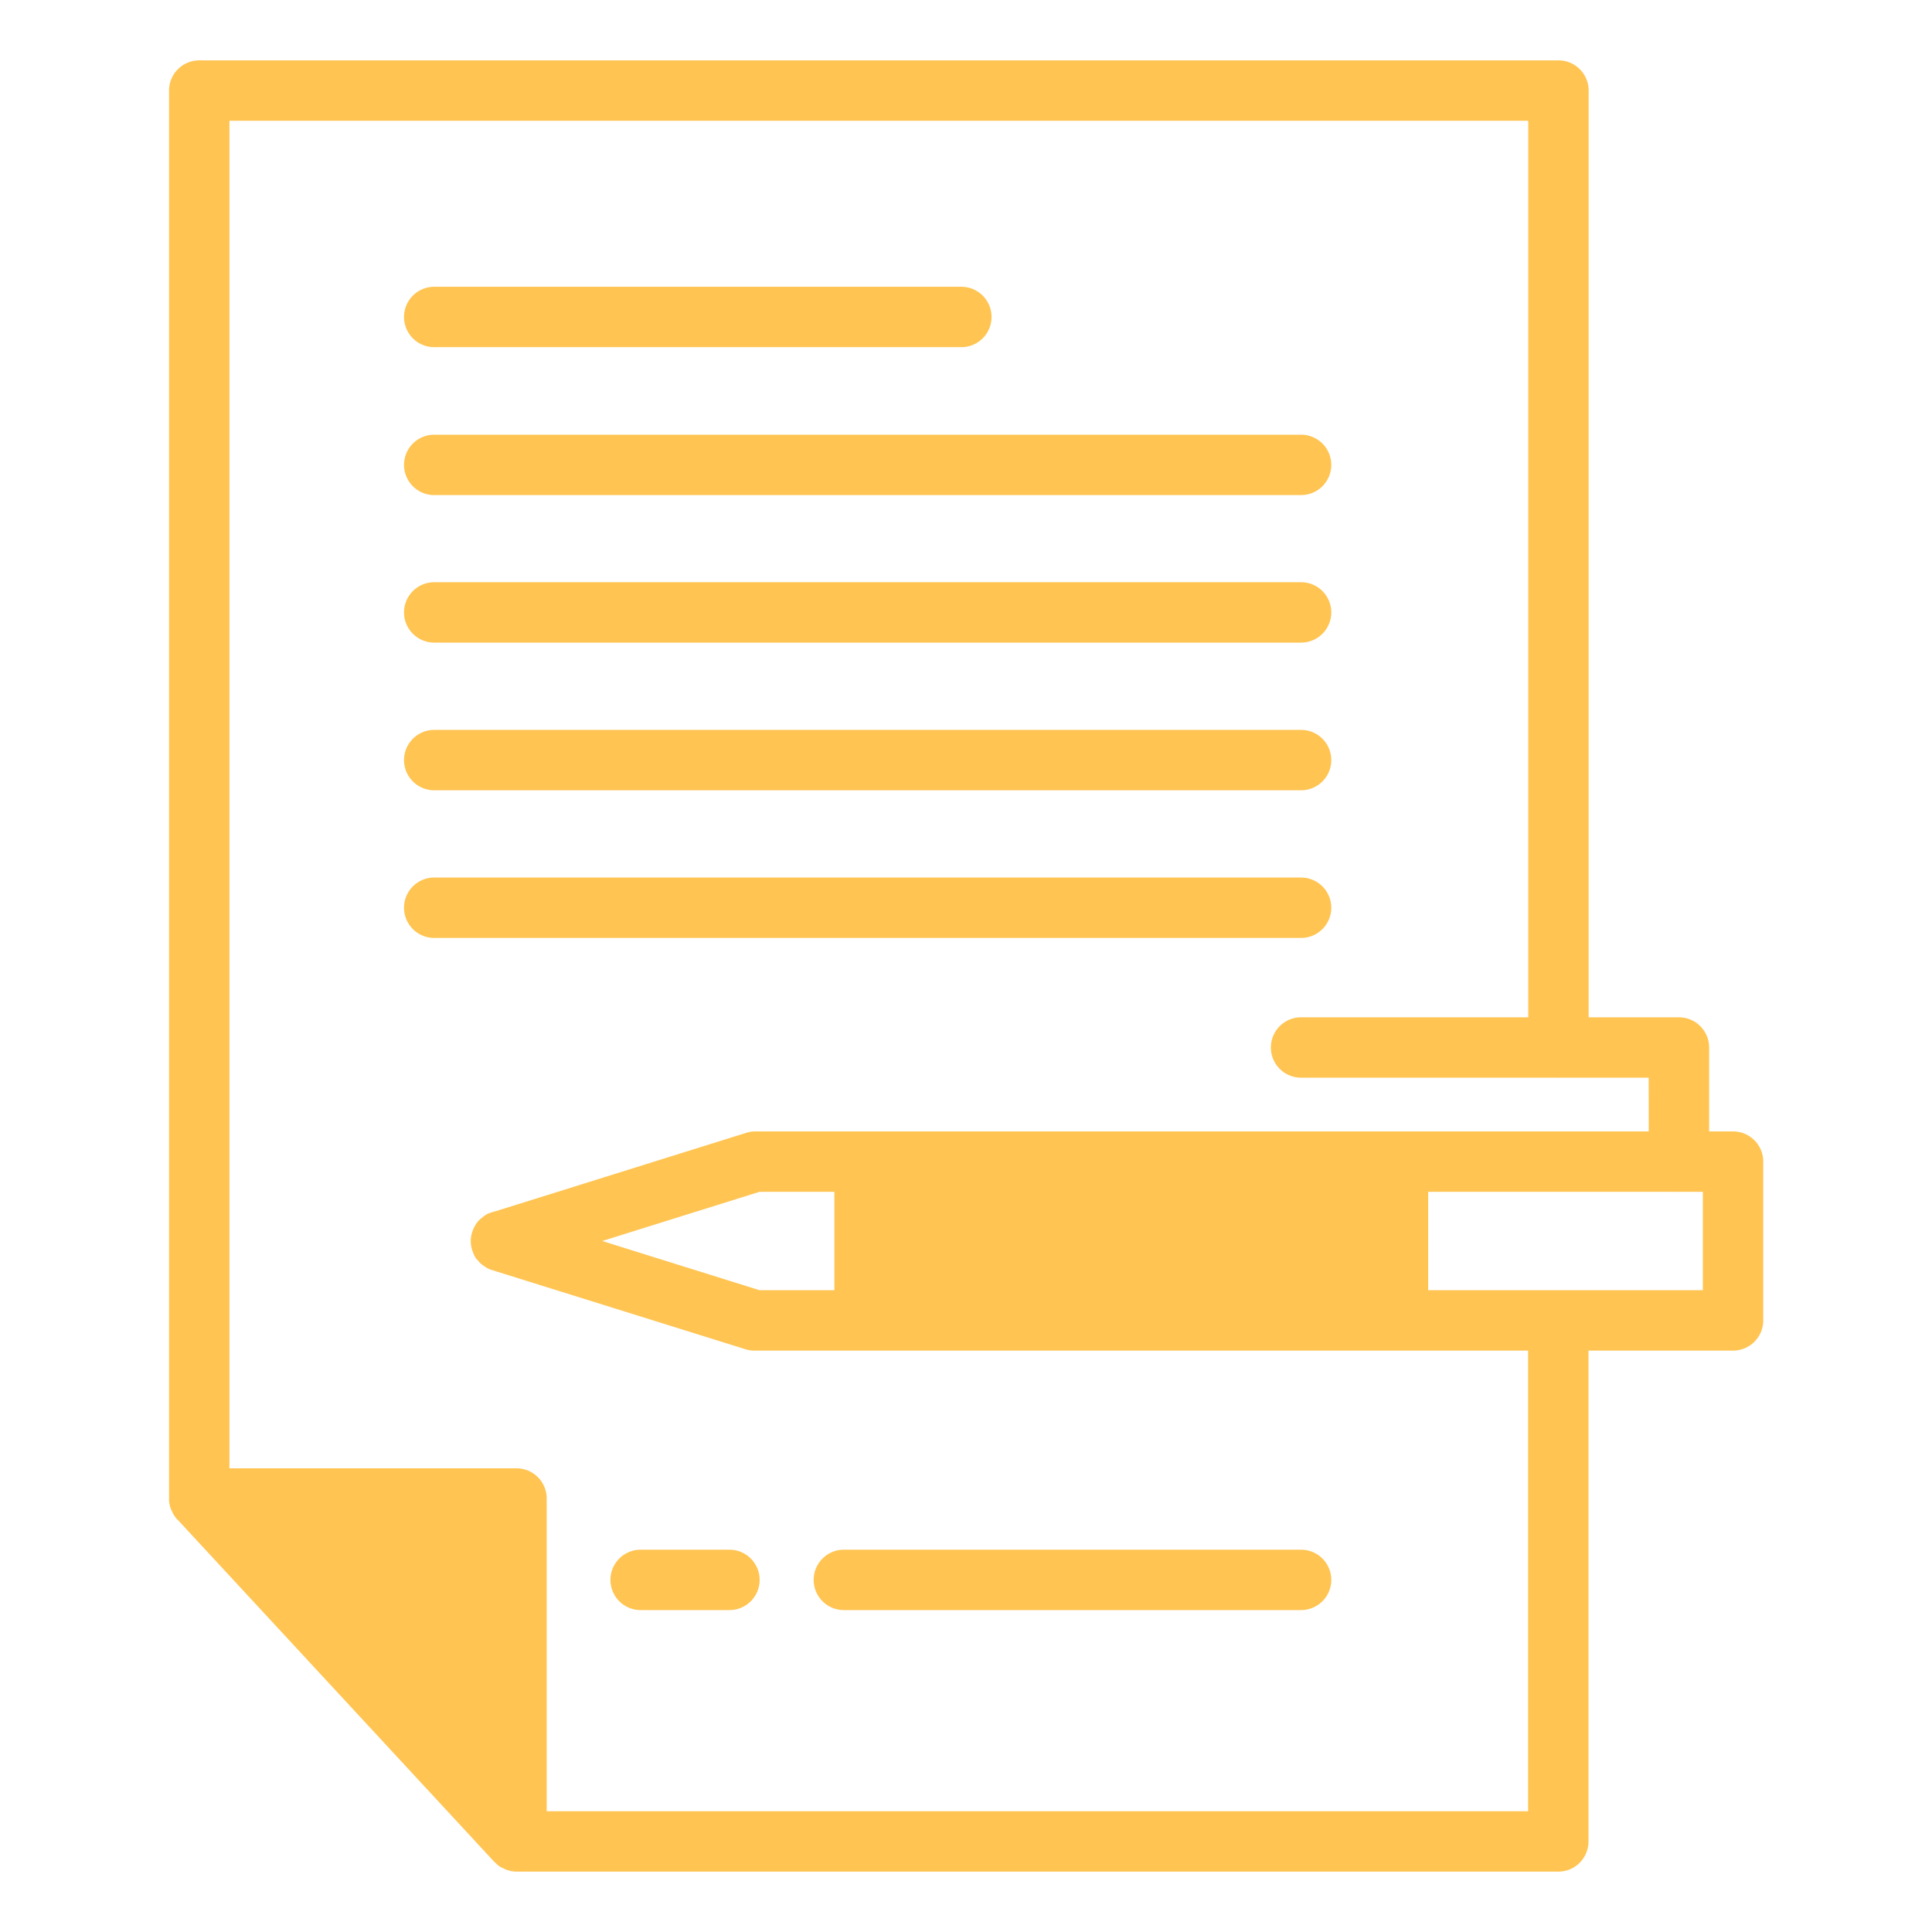 <svg xmlns="http://www.w3.org/2000/svg" id="Layer_1" data-name="Layer 1" viewBox="0 0 64 64" width="300" height="300" version="1.1" xmlns:xlink="http://www.w3.org/1999/xlink" xmlns:svgjs="http://svgjs.dev/svgjs"><g width="100%" height="100%" transform="matrix(1,0,0,1,0,0)"><path d="M51.626,2H6.6a1,1,0,0,0-1,1V49.646l0,.011a.5.5,0,0,0,.018.163.534.534,0,0,0,.05.18l0,0c.01.026.022.048.034.073s.028.066.044.093a1.431,1.431,0,0,0,.11.15l.031.031,0,0,.025.025L16.35,61.65l.03.03.019.017c.009.009.019.016.029.025a.811.811,0,0,0,.112.1.789.789,0,0,0,.13.065c.029.015.055.031.085.043A1.022,1.022,0,0,0,17.11,62H51.621a1,1,0,0,0,1-1V44.74H57.41a1,1,0,0,0,1-1V38.48a1,1,0,0,0-1-1h-.793V34.7a1,1,0,0,0-1-1H52.626V3A1,1,0,0,0,51.626,2ZM25.16,42.74l-5.21-1.63,5.21-1.63h2.48v3.26Zm22.15-3.26h8.283c.009,0,.016.005.024.005s.016-.005.024-.005h.769v3.26h-9.1Zm7.307-2H25.01a.993.993,0,0,0-.3.05l-8.28,2.59a1.76,1.76,0,0,0-.3.1,2.348,2.348,0,0,0-.25.19,1,1,0,0,0-.18.26c-.02.04-.04.1-.06.15a.989.989,0,0,0,0,.59c.02.05.04.11.06.15a.638.638,0,0,0,.08.14c.04.04.07.08.11.12a.53.53,0,0,0,.12.1.848.848,0,0,0,.28.15l8.42,2.63a.989.989,0,0,0,.3.04H50.621V60H18.11V49.64a1,1,0,0,0-1-1H7.6V4H50.626V33.7H43.1a1,1,0,0,0,0,2h8.5c.008,0,.015.005.024.005s.016-.005.024-.005h2.967Z" fill="#ffc451" fill-opacity="1" data-original-color="#000000ff" stroke="none" stroke-opacity="1"/><path d="M14.384,11.5H31.846a1,1,0,0,0,0-2H14.384a1,1,0,0,0,0,2Z" fill="#ffc451" fill-opacity="1" data-original-color="#000000ff" stroke="none" stroke-opacity="1"/><path d="M14.384,16.4H43.1a1,1,0,0,0,0-2H14.384a1,1,0,0,0,0,2Z" fill="#ffc451" fill-opacity="1" data-original-color="#000000ff" stroke="none" stroke-opacity="1"/><path d="M14.384,21.287H43.1a1,1,0,0,0,0-2H14.384a1,1,0,0,0,0,2Z" fill="#ffc451" fill-opacity="1" data-original-color="#000000ff" stroke="none" stroke-opacity="1"/><path d="M14.384,26.179H43.1a1,1,0,0,0,0-2H14.384a1,1,0,0,0,0,2Z" fill="#ffc451" fill-opacity="1" data-original-color="#000000ff" stroke="none" stroke-opacity="1"/><path d="M44.1,30.07a1,1,0,0,0-1-1H14.384a1,1,0,0,0,0,2H43.1A1,1,0,0,0,44.1,30.07Z" fill="#ffc451" fill-opacity="1" data-original-color="#000000ff" stroke="none" stroke-opacity="1"/><path d="M27.954,53.336H43.1a1,1,0,1,0,0-2H27.954a1,1,0,1,0,0,2Z" fill="#ffc451" fill-opacity="1" data-original-color="#000000ff" stroke="none" stroke-opacity="1"/><path d="M21.222,53.336h2.942a1,1,0,0,0,0-2H21.222a1,1,0,1,0,0,2Z" fill="#ffc451" fill-opacity="1" data-original-color="#000000ff" stroke="none" stroke-opacity="1"/></g></svg>